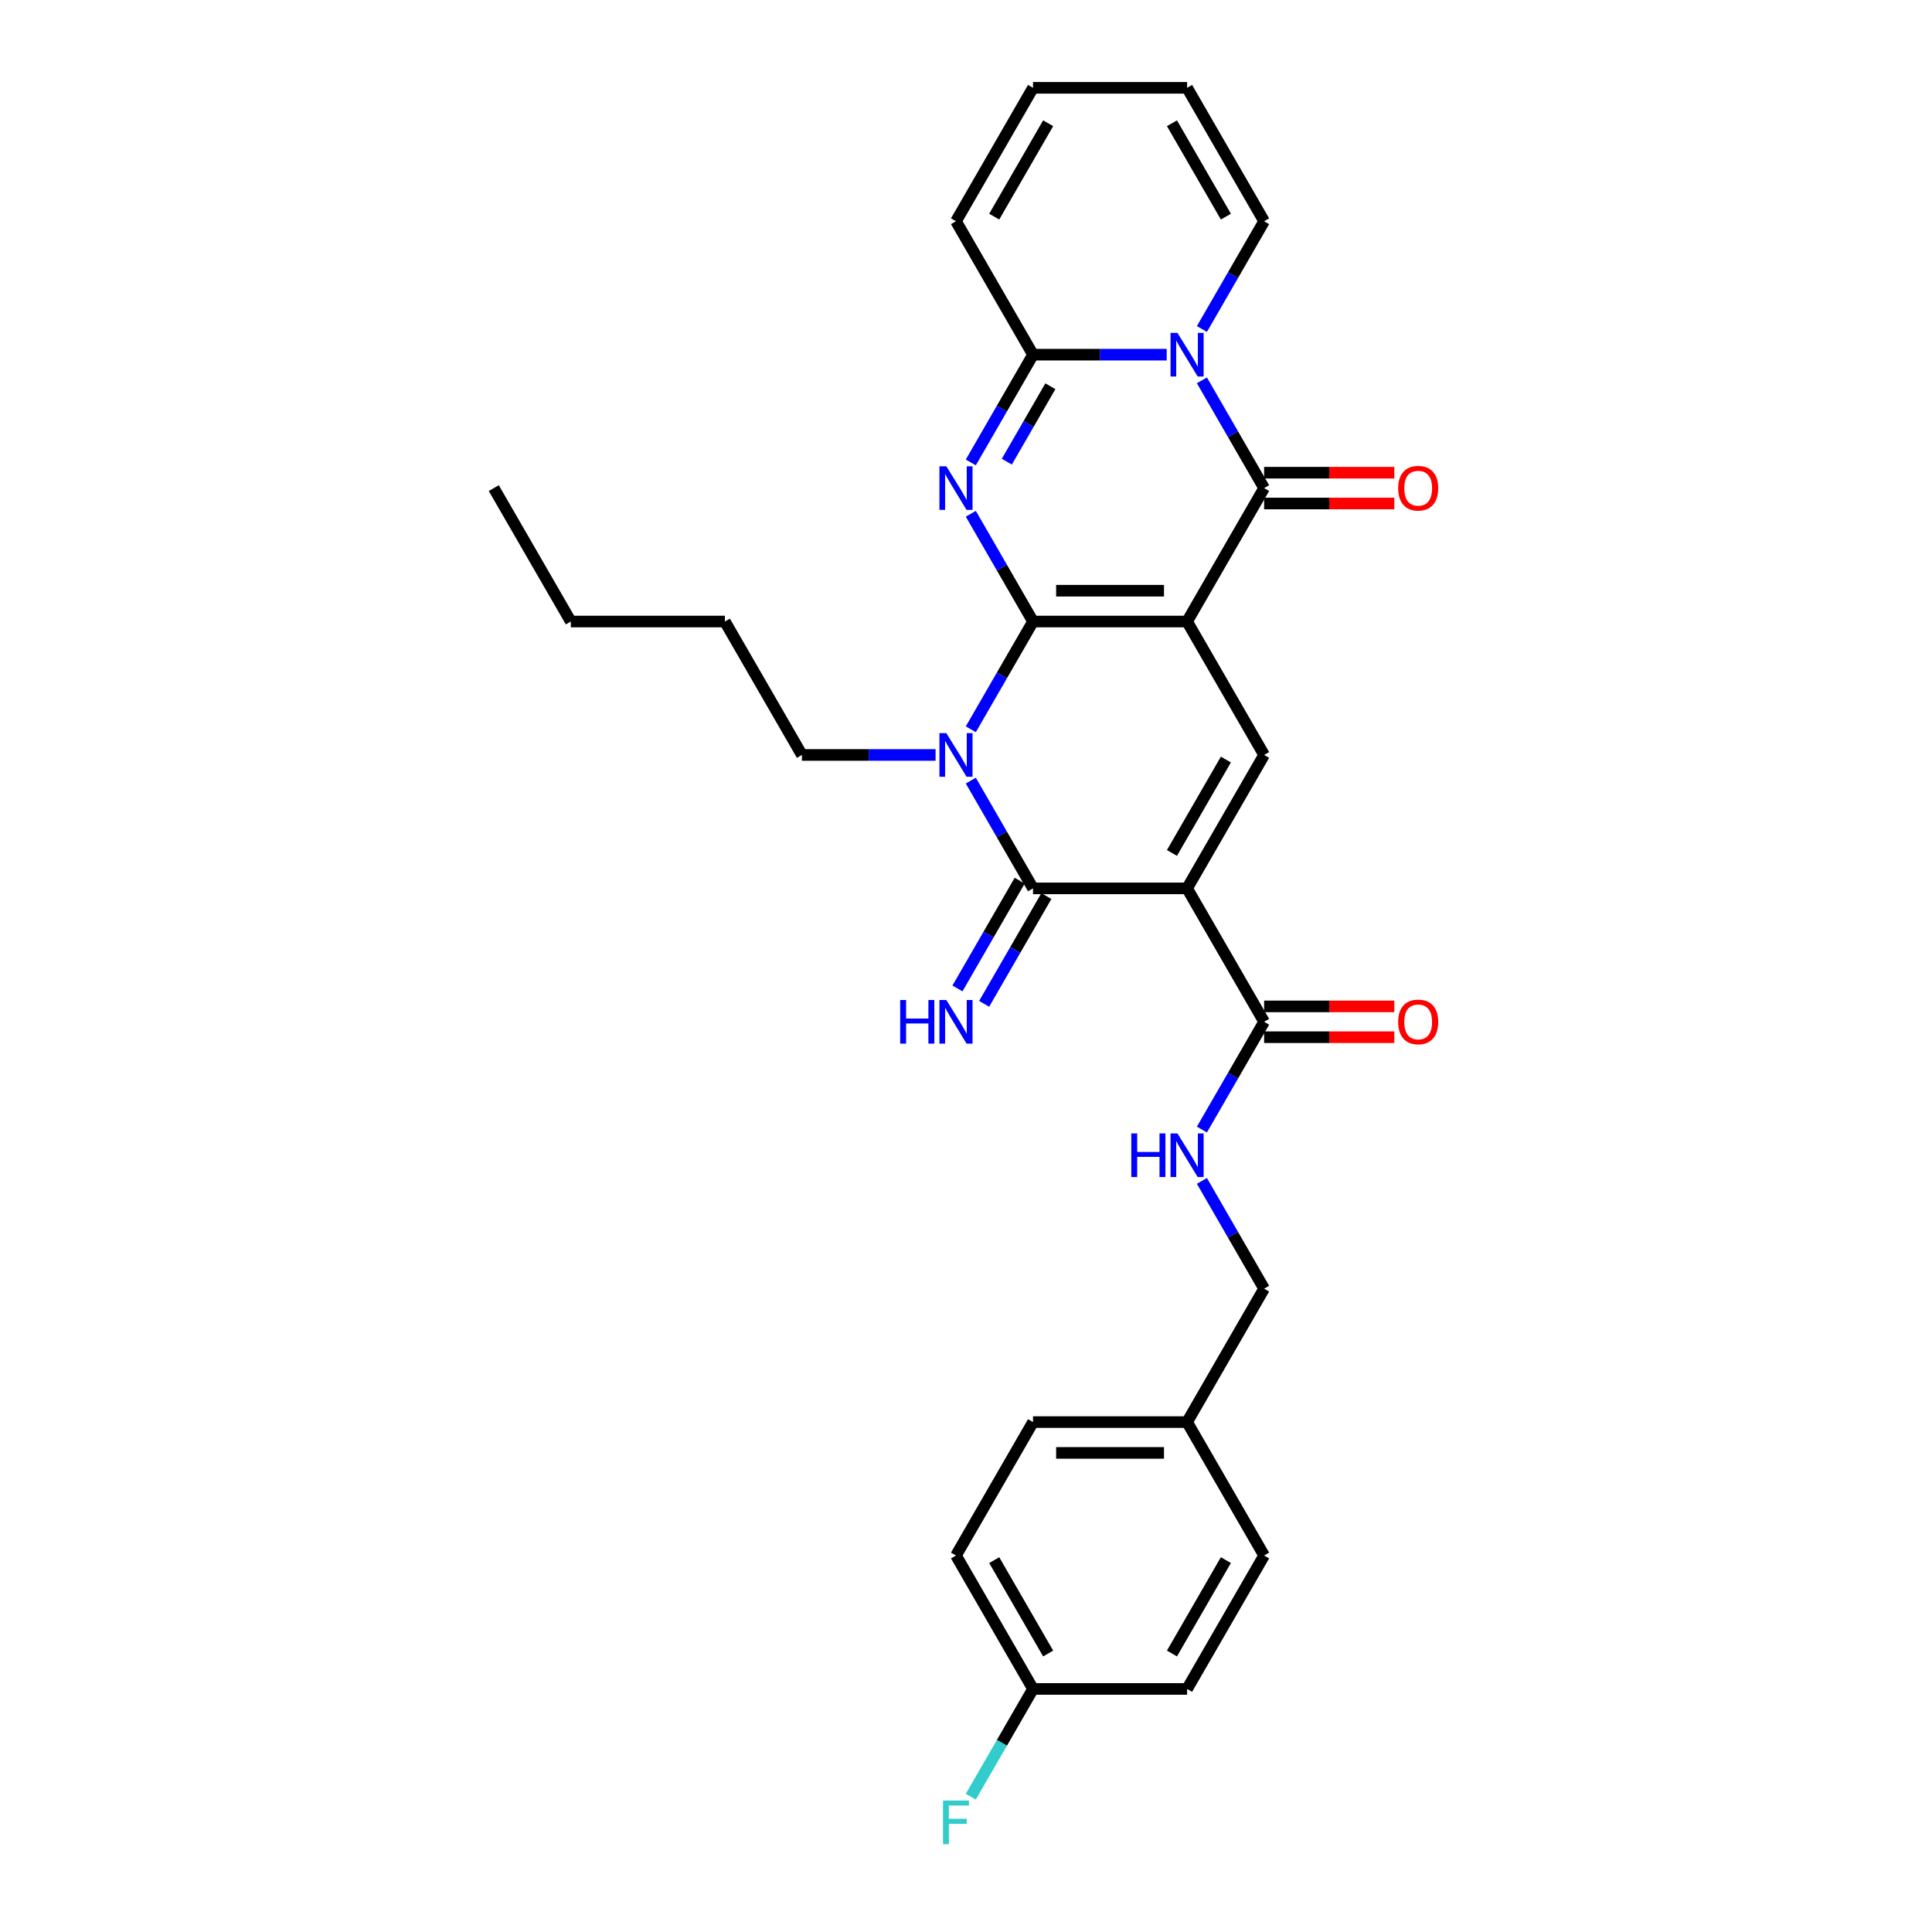 <?xml version='1.0' encoding='iso-8859-1'?>
<svg version='1.1' baseProfile='full'
              xmlns='http://www.w3.org/2000/svg'
                      xmlns:rdkit='http://www.rdkit.org/xml'
                      xmlns:xlink='http://www.w3.org/1999/xlink'
                  xml:space='preserve'
width='1000px' height='1000px' viewBox='0 0 1000 1000'>
<!-- END OF HEADER -->
<rect style='opacity:1.0;fill:#FFFFFF;stroke:none' width='1000' height='1000' x='0' y='0'> </rect>
<path class='bond-0' d='M 534.689,321.7 L 614.435,321.7' style='fill:none;fill-rule:evenodd;stroke:#000000;stroke-width:6px;stroke-linecap:butt;stroke-linejoin:miter;stroke-opacity:1' />
<path class='bond-0' d='M 546.651,305.751 L 602.473,305.751' style='fill:none;fill-rule:evenodd;stroke:#000000;stroke-width:6px;stroke-linecap:butt;stroke-linejoin:miter;stroke-opacity:1' />
<path class='bond-1' d='M 534.689,321.7 L 518.588,293.812' style='fill:none;fill-rule:evenodd;stroke:#000000;stroke-width:6px;stroke-linecap:butt;stroke-linejoin:miter;stroke-opacity:1' />
<path class='bond-1' d='M 518.588,293.812 L 502.487,265.924' style='fill:none;fill-rule:evenodd;stroke:#0000FF;stroke-width:6px;stroke-linecap:butt;stroke-linejoin:miter;stroke-opacity:1' />
<path class='bond-2' d='M 534.689,321.7 L 518.588,349.588' style='fill:none;fill-rule:evenodd;stroke:#000000;stroke-width:6px;stroke-linecap:butt;stroke-linejoin:miter;stroke-opacity:1' />
<path class='bond-2' d='M 518.588,349.588 L 502.487,377.476' style='fill:none;fill-rule:evenodd;stroke:#0000FF;stroke-width:6px;stroke-linecap:butt;stroke-linejoin:miter;stroke-opacity:1' />
<path class='bond-4' d='M 614.435,321.7 L 654.307,252.639' style='fill:none;fill-rule:evenodd;stroke:#000000;stroke-width:6px;stroke-linecap:butt;stroke-linejoin:miter;stroke-opacity:1' />
<path class='bond-8' d='M 614.435,321.7 L 654.307,390.762' style='fill:none;fill-rule:evenodd;stroke:#000000;stroke-width:6px;stroke-linecap:butt;stroke-linejoin:miter;stroke-opacity:1' />
<path class='bond-7' d='M 502.487,239.353 L 518.588,211.465' style='fill:none;fill-rule:evenodd;stroke:#0000FF;stroke-width:6px;stroke-linecap:butt;stroke-linejoin:miter;stroke-opacity:1' />
<path class='bond-7' d='M 518.588,211.465 L 534.689,183.577' style='fill:none;fill-rule:evenodd;stroke:#000000;stroke-width:6px;stroke-linecap:butt;stroke-linejoin:miter;stroke-opacity:1' />
<path class='bond-7' d='M 521.13,238.962 L 532.4,219.44' style='fill:none;fill-rule:evenodd;stroke:#0000FF;stroke-width:6px;stroke-linecap:butt;stroke-linejoin:miter;stroke-opacity:1' />
<path class='bond-7' d='M 532.4,219.44 L 543.671,199.918' style='fill:none;fill-rule:evenodd;stroke:#000000;stroke-width:6px;stroke-linecap:butt;stroke-linejoin:miter;stroke-opacity:1' />
<path class='bond-5' d='M 502.487,404.047 L 518.588,431.935' style='fill:none;fill-rule:evenodd;stroke:#0000FF;stroke-width:6px;stroke-linecap:butt;stroke-linejoin:miter;stroke-opacity:1' />
<path class='bond-5' d='M 518.588,431.935 L 534.689,459.823' style='fill:none;fill-rule:evenodd;stroke:#000000;stroke-width:6px;stroke-linecap:butt;stroke-linejoin:miter;stroke-opacity:1' />
<path class='bond-18' d='M 484.258,390.762 L 449.665,390.762' style='fill:none;fill-rule:evenodd;stroke:#0000FF;stroke-width:6px;stroke-linecap:butt;stroke-linejoin:miter;stroke-opacity:1' />
<path class='bond-18' d='M 449.665,390.762 L 415.071,390.762' style='fill:none;fill-rule:evenodd;stroke:#000000;stroke-width:6px;stroke-linecap:butt;stroke-linejoin:miter;stroke-opacity:1' />
<path class='bond-3' d='M 614.435,459.823 L 534.689,459.823' style='fill:none;fill-rule:evenodd;stroke:#000000;stroke-width:6px;stroke-linecap:butt;stroke-linejoin:miter;stroke-opacity:1' />
<path class='bond-9' d='M 614.435,459.823 L 654.307,528.885' style='fill:none;fill-rule:evenodd;stroke:#000000;stroke-width:6px;stroke-linecap:butt;stroke-linejoin:miter;stroke-opacity:1' />
<path class='bond-30' d='M 614.435,459.823 L 654.307,390.762' style='fill:none;fill-rule:evenodd;stroke:#000000;stroke-width:6px;stroke-linecap:butt;stroke-linejoin:miter;stroke-opacity:1' />
<path class='bond-30' d='M 606.603,441.49 L 634.514,393.147' style='fill:none;fill-rule:evenodd;stroke:#000000;stroke-width:6px;stroke-linecap:butt;stroke-linejoin:miter;stroke-opacity:1' />
<path class='bond-13' d='M 654.307,260.613 L 688,260.613' style='fill:none;fill-rule:evenodd;stroke:#000000;stroke-width:6px;stroke-linecap:butt;stroke-linejoin:miter;stroke-opacity:1' />
<path class='bond-13' d='M 688,260.613 L 721.692,260.613' style='fill:none;fill-rule:evenodd;stroke:#FF0000;stroke-width:6px;stroke-linecap:butt;stroke-linejoin:miter;stroke-opacity:1' />
<path class='bond-13' d='M 654.307,244.664 L 688,244.664' style='fill:none;fill-rule:evenodd;stroke:#000000;stroke-width:6px;stroke-linecap:butt;stroke-linejoin:miter;stroke-opacity:1' />
<path class='bond-13' d='M 688,244.664 L 721.692,244.664' style='fill:none;fill-rule:evenodd;stroke:#FF0000;stroke-width:6px;stroke-linecap:butt;stroke-linejoin:miter;stroke-opacity:1' />
<path class='bond-31' d='M 654.307,252.639 L 638.206,224.751' style='fill:none;fill-rule:evenodd;stroke:#000000;stroke-width:6px;stroke-linecap:butt;stroke-linejoin:miter;stroke-opacity:1' />
<path class='bond-31' d='M 638.206,224.751 L 622.105,196.863' style='fill:none;fill-rule:evenodd;stroke:#0000FF;stroke-width:6px;stroke-linecap:butt;stroke-linejoin:miter;stroke-opacity:1' />
<path class='bond-10' d='M 527.783,455.836 L 511.682,483.724' style='fill:none;fill-rule:evenodd;stroke:#000000;stroke-width:6px;stroke-linecap:butt;stroke-linejoin:miter;stroke-opacity:1' />
<path class='bond-10' d='M 511.682,483.724 L 495.581,511.612' style='fill:none;fill-rule:evenodd;stroke:#0000FF;stroke-width:6px;stroke-linecap:butt;stroke-linejoin:miter;stroke-opacity:1' />
<path class='bond-10' d='M 541.595,463.811 L 525.494,491.699' style='fill:none;fill-rule:evenodd;stroke:#000000;stroke-width:6px;stroke-linecap:butt;stroke-linejoin:miter;stroke-opacity:1' />
<path class='bond-10' d='M 525.494,491.699 L 509.393,519.586' style='fill:none;fill-rule:evenodd;stroke:#0000FF;stroke-width:6px;stroke-linecap:butt;stroke-linejoin:miter;stroke-opacity:1' />
<path class='bond-6' d='M 603.876,183.577 L 569.283,183.577' style='fill:none;fill-rule:evenodd;stroke:#0000FF;stroke-width:6px;stroke-linecap:butt;stroke-linejoin:miter;stroke-opacity:1' />
<path class='bond-6' d='M 569.283,183.577 L 534.689,183.577' style='fill:none;fill-rule:evenodd;stroke:#000000;stroke-width:6px;stroke-linecap:butt;stroke-linejoin:miter;stroke-opacity:1' />
<path class='bond-11' d='M 622.105,170.292 L 638.206,142.404' style='fill:none;fill-rule:evenodd;stroke:#0000FF;stroke-width:6px;stroke-linecap:butt;stroke-linejoin:miter;stroke-opacity:1' />
<path class='bond-11' d='M 638.206,142.404 L 654.307,114.516' style='fill:none;fill-rule:evenodd;stroke:#000000;stroke-width:6px;stroke-linecap:butt;stroke-linejoin:miter;stroke-opacity:1' />
<path class='bond-14' d='M 534.689,183.577 L 494.817,114.516' style='fill:none;fill-rule:evenodd;stroke:#000000;stroke-width:6px;stroke-linecap:butt;stroke-linejoin:miter;stroke-opacity:1' />
<path class='bond-12' d='M 654.307,528.885 L 638.206,556.773' style='fill:none;fill-rule:evenodd;stroke:#000000;stroke-width:6px;stroke-linecap:butt;stroke-linejoin:miter;stroke-opacity:1' />
<path class='bond-12' d='M 638.206,556.773 L 622.105,584.661' style='fill:none;fill-rule:evenodd;stroke:#0000FF;stroke-width:6px;stroke-linecap:butt;stroke-linejoin:miter;stroke-opacity:1' />
<path class='bond-15' d='M 654.307,536.859 L 688,536.859' style='fill:none;fill-rule:evenodd;stroke:#000000;stroke-width:6px;stroke-linecap:butt;stroke-linejoin:miter;stroke-opacity:1' />
<path class='bond-15' d='M 688,536.859 L 721.692,536.859' style='fill:none;fill-rule:evenodd;stroke:#FF0000;stroke-width:6px;stroke-linecap:butt;stroke-linejoin:miter;stroke-opacity:1' />
<path class='bond-15' d='M 654.307,520.91 L 688,520.91' style='fill:none;fill-rule:evenodd;stroke:#000000;stroke-width:6px;stroke-linecap:butt;stroke-linejoin:miter;stroke-opacity:1' />
<path class='bond-15' d='M 688,520.91 L 721.692,520.91' style='fill:none;fill-rule:evenodd;stroke:#FF0000;stroke-width:6px;stroke-linecap:butt;stroke-linejoin:miter;stroke-opacity:1' />
<path class='bond-32' d='M 654.307,114.516 L 614.435,45.455' style='fill:none;fill-rule:evenodd;stroke:#000000;stroke-width:6px;stroke-linecap:butt;stroke-linejoin:miter;stroke-opacity:1' />
<path class='bond-32' d='M 634.514,112.131 L 606.603,63.788' style='fill:none;fill-rule:evenodd;stroke:#000000;stroke-width:6px;stroke-linecap:butt;stroke-linejoin:miter;stroke-opacity:1' />
<path class='bond-19' d='M 622.105,611.232 L 638.206,639.12' style='fill:none;fill-rule:evenodd;stroke:#0000FF;stroke-width:6px;stroke-linecap:butt;stroke-linejoin:miter;stroke-opacity:1' />
<path class='bond-19' d='M 638.206,639.12 L 654.307,667.008' style='fill:none;fill-rule:evenodd;stroke:#000000;stroke-width:6px;stroke-linecap:butt;stroke-linejoin:miter;stroke-opacity:1' />
<path class='bond-17' d='M 494.817,114.516 L 534.689,45.455' style='fill:none;fill-rule:evenodd;stroke:#000000;stroke-width:6px;stroke-linecap:butt;stroke-linejoin:miter;stroke-opacity:1' />
<path class='bond-17' d='M 514.61,112.131 L 542.521,63.788' style='fill:none;fill-rule:evenodd;stroke:#000000;stroke-width:6px;stroke-linecap:butt;stroke-linejoin:miter;stroke-opacity:1' />
<path class='bond-16' d='M 614.435,45.455 L 534.689,45.455' style='fill:none;fill-rule:evenodd;stroke:#000000;stroke-width:6px;stroke-linecap:butt;stroke-linejoin:miter;stroke-opacity:1' />
<path class='bond-27' d='M 415.071,390.762 L 375.199,321.7' style='fill:none;fill-rule:evenodd;stroke:#000000;stroke-width:6px;stroke-linecap:butt;stroke-linejoin:miter;stroke-opacity:1' />
<path class='bond-21' d='M 654.307,667.008 L 614.435,736.069' style='fill:none;fill-rule:evenodd;stroke:#000000;stroke-width:6px;stroke-linecap:butt;stroke-linejoin:miter;stroke-opacity:1' />
<path class='bond-20' d='M 534.689,874.192 L 494.817,805.131' style='fill:none;fill-rule:evenodd;stroke:#000000;stroke-width:6px;stroke-linecap:butt;stroke-linejoin:miter;stroke-opacity:1' />
<path class='bond-20' d='M 542.521,855.858 L 514.61,807.515' style='fill:none;fill-rule:evenodd;stroke:#000000;stroke-width:6px;stroke-linecap:butt;stroke-linejoin:miter;stroke-opacity:1' />
<path class='bond-22' d='M 534.689,874.192 L 518.588,902.08' style='fill:none;fill-rule:evenodd;stroke:#000000;stroke-width:6px;stroke-linecap:butt;stroke-linejoin:miter;stroke-opacity:1' />
<path class='bond-22' d='M 518.588,902.08 L 502.487,929.968' style='fill:none;fill-rule:evenodd;stroke:#33CCCC;stroke-width:6px;stroke-linecap:butt;stroke-linejoin:miter;stroke-opacity:1' />
<path class='bond-33' d='M 534.689,874.192 L 614.435,874.192' style='fill:none;fill-rule:evenodd;stroke:#000000;stroke-width:6px;stroke-linecap:butt;stroke-linejoin:miter;stroke-opacity:1' />
<path class='bond-25' d='M 614.435,736.069 L 654.307,805.131' style='fill:none;fill-rule:evenodd;stroke:#000000;stroke-width:6px;stroke-linecap:butt;stroke-linejoin:miter;stroke-opacity:1' />
<path class='bond-26' d='M 614.435,736.069 L 534.689,736.069' style='fill:none;fill-rule:evenodd;stroke:#000000;stroke-width:6px;stroke-linecap:butt;stroke-linejoin:miter;stroke-opacity:1' />
<path class='bond-26' d='M 602.473,752.018 L 546.651,752.018' style='fill:none;fill-rule:evenodd;stroke:#000000;stroke-width:6px;stroke-linecap:butt;stroke-linejoin:miter;stroke-opacity:1' />
<path class='bond-23' d='M 614.435,874.192 L 654.307,805.131' style='fill:none;fill-rule:evenodd;stroke:#000000;stroke-width:6px;stroke-linecap:butt;stroke-linejoin:miter;stroke-opacity:1' />
<path class='bond-23' d='M 606.603,855.858 L 634.514,807.515' style='fill:none;fill-rule:evenodd;stroke:#000000;stroke-width:6px;stroke-linecap:butt;stroke-linejoin:miter;stroke-opacity:1' />
<path class='bond-24' d='M 494.817,805.131 L 534.689,736.069' style='fill:none;fill-rule:evenodd;stroke:#000000;stroke-width:6px;stroke-linecap:butt;stroke-linejoin:miter;stroke-opacity:1' />
<path class='bond-28' d='M 375.199,321.7 L 295.453,321.7' style='fill:none;fill-rule:evenodd;stroke:#000000;stroke-width:6px;stroke-linecap:butt;stroke-linejoin:miter;stroke-opacity:1' />
<path class='bond-29' d='M 295.453,321.7 L 255.581,252.639' style='fill:none;fill-rule:evenodd;stroke:#000000;stroke-width:6px;stroke-linecap:butt;stroke-linejoin:miter;stroke-opacity:1' />
<path  class='atom-2' d='M 489.824 241.347
L 497.225 253.309
Q 497.959 254.489, 499.139 256.626
Q 500.319 258.763, 500.383 258.891
L 500.383 241.347
L 503.381 241.347
L 503.381 263.931
L 500.287 263.931
L 492.344 250.853
Q 491.419 249.322, 490.431 247.567
Q 489.474 245.813, 489.187 245.27
L 489.187 263.931
L 486.252 263.931
L 486.252 241.347
L 489.824 241.347
' fill='#0000FF'/>
<path  class='atom-3' d='M 489.824 379.47
L 497.225 391.432
Q 497.959 392.612, 499.139 394.749
Q 500.319 396.886, 500.383 397.014
L 500.383 379.47
L 503.381 379.47
L 503.381 402.054
L 500.287 402.054
L 492.344 388.976
Q 491.419 387.444, 490.431 385.69
Q 489.474 383.936, 489.187 383.393
L 489.187 402.054
L 486.252 402.054
L 486.252 379.47
L 489.824 379.47
' fill='#0000FF'/>
<path  class='atom-7' d='M 609.442 172.286
L 616.843 184.247
Q 617.576 185.428, 618.757 187.565
Q 619.937 189.702, 620.001 189.829
L 620.001 172.286
L 622.999 172.286
L 622.999 194.869
L 619.905 194.869
L 611.962 181.791
Q 611.037 180.26, 610.049 178.506
Q 609.092 176.751, 608.804 176.209
L 608.804 194.869
L 605.87 194.869
L 605.87 172.286
L 609.442 172.286
' fill='#0000FF'/>
<path  class='atom-11' d='M 465.933 517.593
L 468.995 517.593
L 468.995 527.194
L 480.542 527.194
L 480.542 517.593
L 483.604 517.593
L 483.604 540.177
L 480.542 540.177
L 480.542 529.746
L 468.995 529.746
L 468.995 540.177
L 465.933 540.177
L 465.933 517.593
' fill='#0000FF'/>
<path  class='atom-11' d='M 489.824 517.593
L 497.225 529.555
Q 497.959 530.735, 499.139 532.872
Q 500.319 535.009, 500.383 535.137
L 500.383 517.593
L 503.381 517.593
L 503.381 540.177
L 500.287 540.177
L 492.344 527.098
Q 491.419 525.567, 490.431 523.813
Q 489.474 522.059, 489.187 521.516
L 489.187 540.177
L 486.252 540.177
L 486.252 517.593
L 489.824 517.593
' fill='#0000FF'/>
<path  class='atom-13' d='M 585.551 586.654
L 588.613 586.654
L 588.613 596.256
L 600.16 596.256
L 600.16 586.654
L 603.222 586.654
L 603.222 609.238
L 600.16 609.238
L 600.16 598.807
L 588.613 598.807
L 588.613 609.238
L 585.551 609.238
L 585.551 586.654
' fill='#0000FF'/>
<path  class='atom-13' d='M 609.442 586.654
L 616.843 598.616
Q 617.576 599.796, 618.757 601.933
Q 619.937 604.071, 620.001 604.198
L 620.001 586.654
L 622.999 586.654
L 622.999 609.238
L 619.905 609.238
L 611.962 596.16
Q 611.037 594.629, 610.049 592.874
Q 609.092 591.12, 608.804 590.578
L 608.804 609.238
L 605.87 609.238
L 605.87 586.654
L 609.442 586.654
' fill='#0000FF'/>
<path  class='atom-14' d='M 723.686 252.703
Q 723.686 247.28, 726.365 244.25
Q 729.044 241.219, 734.052 241.219
Q 739.06 241.219, 741.74 244.25
Q 744.419 247.28, 744.419 252.703
Q 744.419 258.189, 741.708 261.315
Q 738.997 264.409, 734.052 264.409
Q 729.076 264.409, 726.365 261.315
Q 723.686 258.221, 723.686 252.703
M 734.052 261.857
Q 737.497 261.857, 739.348 259.561
Q 741.23 257.232, 741.23 252.703
Q 741.23 248.269, 739.348 246.036
Q 737.497 243.771, 734.052 243.771
Q 730.607 243.771, 728.725 246.004
Q 726.875 248.237, 726.875 252.703
Q 726.875 257.264, 728.725 259.561
Q 730.607 261.857, 734.052 261.857
' fill='#FF0000'/>
<path  class='atom-16' d='M 723.686 528.949
Q 723.686 523.526, 726.365 520.496
Q 729.044 517.465, 734.052 517.465
Q 739.06 517.465, 741.74 520.496
Q 744.419 523.526, 744.419 528.949
Q 744.419 534.435, 741.708 537.561
Q 738.997 540.655, 734.052 540.655
Q 729.076 540.655, 726.365 537.561
Q 723.686 534.467, 723.686 528.949
M 734.052 538.103
Q 737.497 538.103, 739.348 535.807
Q 741.23 533.478, 741.23 528.949
Q 741.23 524.515, 739.348 522.282
Q 737.497 520.017, 734.052 520.017
Q 730.607 520.017, 728.725 522.25
Q 726.875 524.483, 726.875 528.949
Q 726.875 533.51, 728.725 535.807
Q 730.607 538.103, 734.052 538.103
' fill='#FF0000'/>
<path  class='atom-23' d='M 488.102 931.962
L 501.531 931.962
L 501.531 934.545
L 491.132 934.545
L 491.132 941.403
L 500.383 941.403
L 500.383 944.019
L 491.132 944.019
L 491.132 954.545
L 488.102 954.545
L 488.102 931.962
' fill='#33CCCC'/>
</svg>

